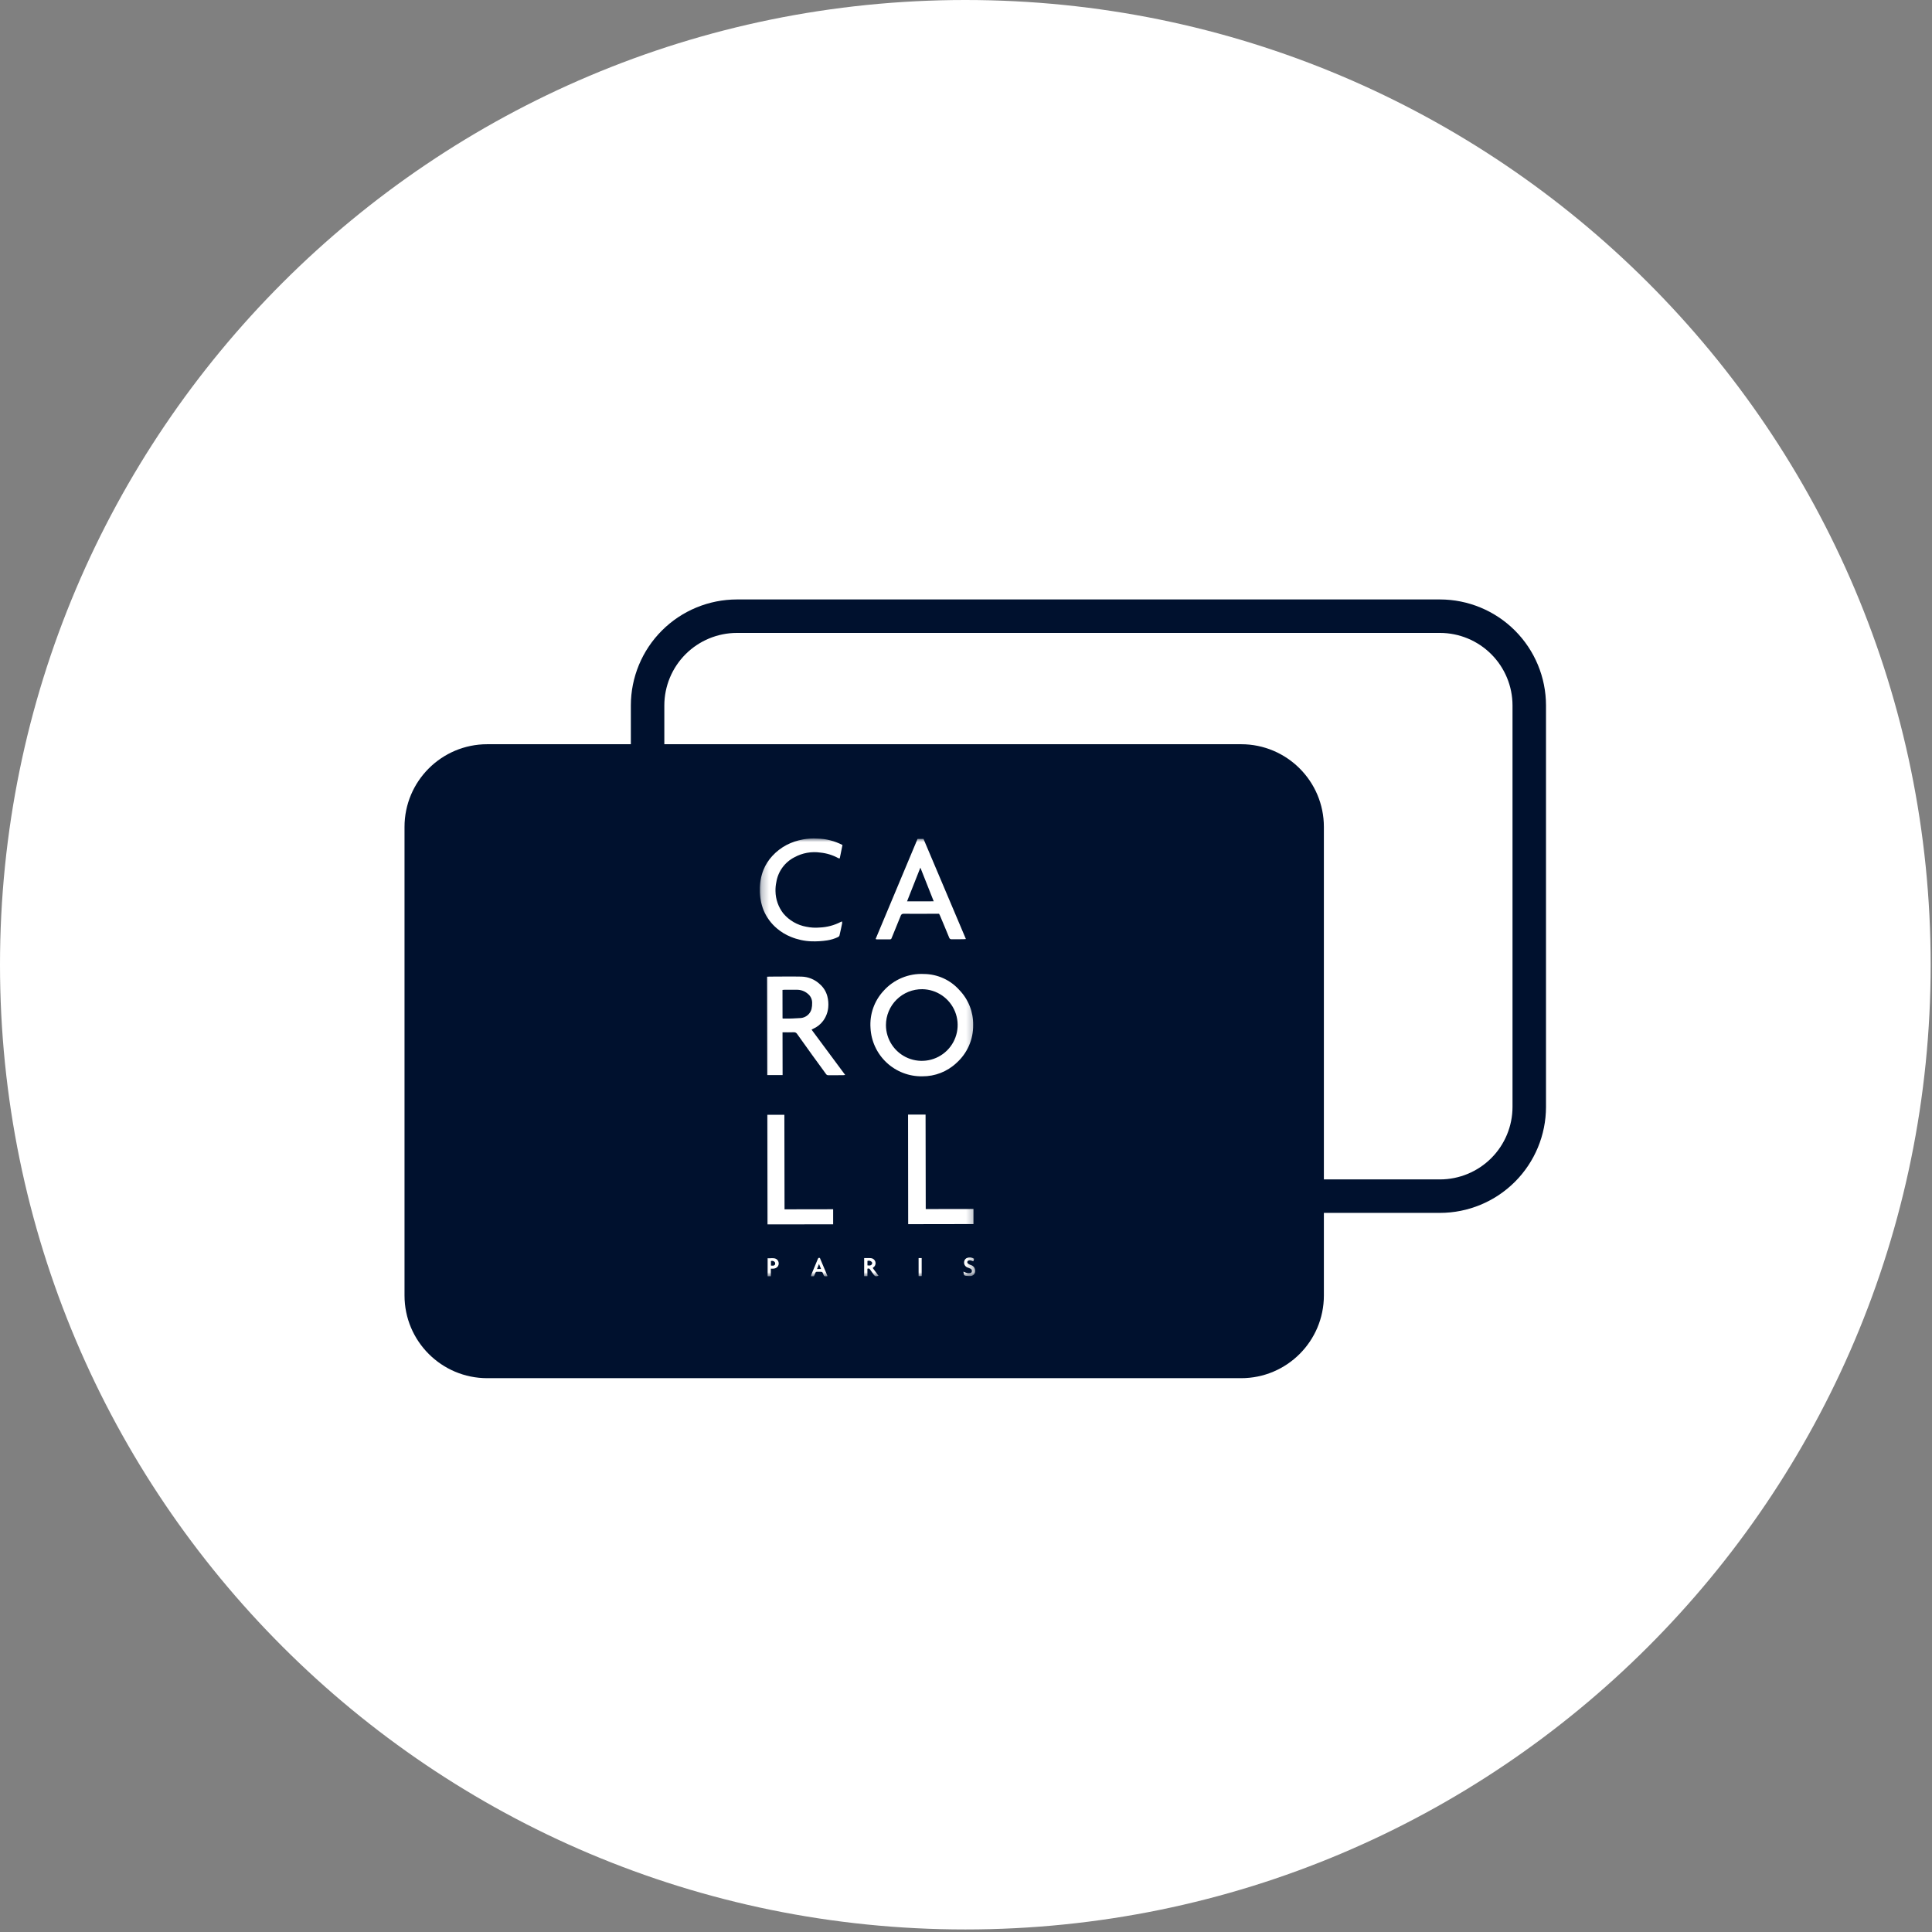<svg width="265" height="265" viewBox="0 0 265 265" fill="none" xmlns="http://www.w3.org/2000/svg">
<rect x="0" y="0" width="265" height="265" fill="#808080" stroke="none"/>
<path d="M132.408 264.651C205.535 264.651 264.816 205.407 264.816 132.325C264.816 59.244 205.535 0 132.408 0C59.281 0 0 59.244 0 132.325C0 205.407 59.281 264.651 132.408 264.651Z" fill="white"/>
<path d="M208.07 152.489V95.778C208.07 89.514 202.989 84.436 196.721 84.436H100.882C94.614 84.436 89.533 89.514 89.533 95.778V152.489C89.533 158.753 94.614 163.831 100.882 163.831H196.721C202.989 163.831 208.07 158.753 208.07 152.489Z" fill="white"/>
<path d="M212.055 151.83V96.757C212.051 92.904 210.518 89.21 207.791 86.485C205.065 83.76 201.368 82.227 197.512 82.223L101.073 82.223C97.217 82.227 93.52 83.759 90.793 86.484C88.067 89.208 86.533 92.903 86.529 96.756V151.829C86.533 155.683 88.066 159.378 90.793 162.103C93.519 164.828 97.216 166.361 101.073 166.364H197.512C201.368 166.36 205.065 164.828 207.791 162.103C210.518 159.378 212.051 155.683 212.055 151.83ZM207.462 96.757V151.83C207.459 154.466 206.409 156.993 204.544 158.857C202.679 160.721 200.15 161.77 197.512 161.773H117.5V86.813H197.512C200.15 86.816 202.679 87.865 204.544 89.729C206.409 91.593 207.459 94.12 207.462 96.756V96.757ZM91.122 151.83V96.757C91.125 94.121 92.175 91.594 94.04 89.73C95.905 87.866 98.434 86.817 101.071 86.814L117.5 86.813V161.773L101.073 161.775C98.435 161.772 95.905 160.723 94.04 158.859C92.174 156.994 91.125 154.467 91.122 151.83Z" fill="#00112E"/>
<path d="M181.439 173.248V118.175C181.436 114.322 179.903 110.627 177.176 107.902C174.45 105.177 170.753 103.645 166.897 103.641L70.457 103.641C66.602 103.645 62.905 105.177 60.178 107.901C57.452 110.626 55.918 114.321 55.914 118.174V173.246C55.917 177.1 57.451 180.795 60.177 183.521C62.904 186.246 66.601 187.778 70.457 187.782H166.897C170.753 187.778 174.45 186.245 177.176 183.521C179.903 180.796 181.436 177.101 181.439 173.248ZM176.847 118.175V173.248C176.843 175.884 175.794 178.411 173.929 180.275C172.064 182.139 169.535 183.188 166.897 183.191H86.885V108.231H166.897C169.535 108.234 172.064 109.283 173.929 111.147C175.794 113.011 176.843 115.538 176.847 118.174V118.175ZM60.507 173.248V118.175C60.51 115.539 61.559 113.012 63.425 111.148C65.29 109.284 67.819 108.235 70.456 108.232L86.885 108.231V183.191L70.457 183.192C67.819 183.189 65.29 182.141 63.425 180.276C61.559 178.412 60.51 175.884 60.507 173.248Z" fill="#05071C"/>
<path d="M181.588 177.694V113.422C181.588 107.158 176.507 102.08 170.239 102.08H66.834C60.566 102.08 55.485 107.158 55.485 113.422V177.694C55.485 183.958 60.566 189.036 66.834 189.036H170.239C176.507 189.036 181.588 183.958 181.588 177.694Z" fill="#00112E"/>
<mask id="mask0_53_734" style="mask-type:luminance" maskUnits="userSpaceOnUse" x="104" y="115" width="30" height="61">
<path d="M133.77 115.003H104.225V175.071H133.77V115.003Z" fill="white"/>
</mask>
<g mask="url(#mask0_53_734)">
<path d="M121.519 140.613C121.522 141.581 121.812 142.527 122.351 143.331C122.89 144.136 123.655 144.763 124.55 145.135C125.445 145.506 126.43 145.605 127.381 145.419C128.331 145.234 129.206 144.771 129.895 144.091C130.584 143.41 131.057 142.541 131.253 141.592C131.449 140.644 131.361 139.659 131 138.761C130.638 137.863 130.019 137.091 129.22 136.543C128.421 135.995 127.478 135.696 126.509 135.681C125.856 135.674 125.209 135.796 124.604 136.04C123.998 136.285 123.448 136.647 122.984 137.106C122.519 137.564 122.151 138.11 121.9 138.712C121.648 139.314 121.519 139.96 121.519 140.613ZM126.73 133.596C127.653 133.603 128.565 133.805 129.405 134.187C130.246 134.57 130.996 135.126 131.607 135.817C132.838 137.1 133.511 138.817 133.481 140.594C133.495 141.576 133.297 142.55 132.9 143.45C132.503 144.349 131.917 145.152 131.182 145.805C129.917 146.991 128.243 147.645 126.508 147.631C124.692 147.663 122.936 146.988 121.609 145.749C120.283 144.51 119.491 142.803 119.402 140.991C119.337 140.067 119.461 139.14 119.769 138.266C120.077 137.393 120.56 136.591 121.19 135.912C121.882 135.137 122.739 134.527 123.697 134.127C124.656 133.726 125.692 133.544 126.73 133.596Z" fill="white"/>
<path d="M107.335 139.67C107.367 139.694 107.374 139.705 107.383 139.705C108.208 139.724 109.033 139.701 109.856 139.636C110.194 139.603 110.514 139.468 110.774 139.248C111.034 139.029 111.221 138.736 111.31 138.408C111.378 138.123 111.407 137.83 111.396 137.536C111.396 137.301 111.343 137.068 111.241 136.856C111.139 136.644 110.99 136.458 110.805 136.311C110.379 135.942 109.83 135.745 109.266 135.759C108.713 135.767 108.161 135.759 107.607 135.759C107.519 135.759 107.43 135.772 107.329 135.781L107.335 139.67ZM115.924 147.446C115.773 147.462 115.703 147.476 115.634 147.476C114.968 147.476 114.304 147.476 113.638 147.482C113.568 147.488 113.499 147.474 113.437 147.442C113.375 147.41 113.324 147.362 113.288 147.302C112.677 146.444 112.045 145.601 111.428 144.746C110.723 143.769 110.025 142.788 109.325 141.807C109.276 141.732 109.207 141.672 109.126 141.633C109.045 141.594 108.955 141.579 108.866 141.588C108.362 141.606 107.867 141.596 107.334 141.596L107.344 147.463H105.241L105.217 133.97C105.326 133.97 105.435 133.955 105.544 133.955C107.008 133.955 108.473 133.922 109.935 133.955C110.868 133.978 111.759 134.344 112.438 134.982C112.943 135.416 113.304 135.992 113.476 136.634C113.61 137.142 113.653 137.67 113.602 138.193C113.54 138.851 113.301 139.48 112.91 140.014C112.554 140.498 112.075 140.878 111.523 141.117C111.469 141.141 111.42 141.175 111.319 141.231L115.93 147.446" fill="white"/>
<path d="M124.416 123.634L128.073 123.627L126.242 119.006L124.413 123.634M125.855 115.064H126.669L132.486 128.801C132.335 128.813 132.247 128.826 132.158 128.827C131.626 128.827 131.094 128.827 130.561 128.835C130.477 128.848 130.392 128.83 130.322 128.783C130.252 128.736 130.202 128.665 130.182 128.582C129.776 127.574 129.344 126.566 128.921 125.558C128.891 125.485 128.847 125.417 128.804 125.336H127.969C126.628 125.336 125.287 125.349 123.945 125.336C123.856 125.327 123.767 125.351 123.693 125.402C123.619 125.453 123.566 125.528 123.543 125.615C123.13 126.636 122.715 127.657 122.296 128.677C122.284 128.727 122.255 128.771 122.215 128.801C122.174 128.832 122.124 128.848 122.073 128.846C121.459 128.84 120.844 128.846 120.23 128.846C120.186 128.834 120.144 128.817 120.104 128.795L125.857 115.059" fill="white"/>
<path d="M115.556 115.908L115.184 117.739C115.124 117.742 115.064 117.734 115.006 117.717C114.243 117.294 113.401 117.031 112.533 116.944C111.308 116.765 110.057 116.99 108.971 117.584C108.317 117.917 107.751 118.4 107.319 118.993C106.887 119.585 106.601 120.272 106.484 120.996C106.397 121.402 106.359 121.818 106.369 122.233C106.384 123.346 106.763 124.423 107.449 125.299C108.253 126.253 109.365 126.895 110.594 127.115C111.203 127.241 111.828 127.277 112.447 127.221C113.442 127.179 114.416 126.921 115.301 126.465C115.365 126.435 115.43 126.408 115.496 126.384C115.512 126.468 115.517 126.552 115.512 126.637C115.396 127.2 115.278 127.763 115.145 128.323C115.109 128.414 115.039 128.487 114.95 128.528C114.475 128.755 113.969 128.911 113.449 128.989C112.734 129.098 112.011 129.14 111.288 129.115C110.326 129.08 109.378 128.874 108.488 128.507C107.8 128.233 107.161 127.85 106.596 127.372C105.775 126.691 105.134 125.819 104.729 124.833C104.38 123.945 104.209 122.997 104.224 122.043C104.209 121.109 104.377 120.181 104.72 119.312C105.002 118.615 105.408 117.975 105.918 117.422C106.488 116.797 107.164 116.277 107.914 115.885C108.618 115.526 109.372 115.274 110.151 115.138C110.791 115.019 111.443 114.979 112.093 115.02C113.3 115.045 114.484 115.347 115.556 115.902" fill="white"/>
<path d="M124.553 152.879H126.955L126.978 165.84L133.523 165.829V167.896L124.569 167.911L124.553 152.879Z" fill="white"/>
<path d="M105.249 152.909H107.587L107.61 165.875L114.277 165.864V167.931L105.271 167.942L105.249 152.909Z" fill="white"/>
<path d="M118.984 173.563C119.225 173.588 119.45 173.63 119.596 173.391C119.625 173.343 119.637 173.286 119.63 173.229C119.622 173.173 119.596 173.121 119.556 173.081C119.483 173.007 119.39 172.956 119.288 172.933C119.187 172.911 119.081 172.919 118.983 172.955L118.984 173.563ZM119.706 173.923L120.501 174.994C120.151 175.12 120.007 175.083 119.827 174.821C119.664 174.584 119.494 174.353 119.332 174.115C119.297 174.057 119.239 174.015 119.172 173.999C119.106 173.983 119.035 173.994 118.977 174.029V175.045H118.532V172.562C118.776 172.562 119.022 172.555 119.269 172.562C119.404 172.557 119.539 172.577 119.667 172.621C119.785 172.671 119.888 172.752 119.963 172.856C120.039 172.96 120.084 173.082 120.095 173.21C120.106 173.338 120.081 173.467 120.023 173.582C119.966 173.696 119.878 173.793 119.769 173.861C119.748 173.88 119.728 173.9 119.711 173.922" fill="white"/>
<path d="M112.617 174.062L112.339 173.369L112.064 174.063L112.617 174.062ZM113.5 175.046C113.429 175.056 113.39 175.066 113.351 175.068C113.047 175.081 113.04 175.076 112.934 174.795C112.799 174.44 112.799 174.44 112.409 174.44H112.147C111.895 174.44 111.895 174.448 111.803 174.683C111.754 174.809 111.696 174.935 111.639 175.061H111.239C111.247 174.982 111.263 174.903 111.286 174.827C111.577 174.119 111.871 173.413 112.168 172.707C112.205 172.621 112.236 172.523 112.365 172.527C112.494 172.531 112.491 172.627 112.525 172.706C112.8 173.36 113.078 174.013 113.352 174.667C113.402 174.783 113.446 174.901 113.504 175.045" fill="white"/>
<path d="M105.746 173.587C105.957 173.606 106.175 173.655 106.298 173.453C106.321 173.4 106.33 173.343 106.327 173.286C106.324 173.229 106.307 173.173 106.279 173.123C106.218 173.044 106.133 172.987 106.037 172.96C105.941 172.933 105.839 172.936 105.745 172.971L105.746 173.587ZM105.731 174.017V175.066H105.288V172.585C105.687 172.624 106.087 172.487 106.47 172.683C106.556 172.737 106.63 172.808 106.686 172.892C106.743 172.975 106.782 173.07 106.8 173.17C106.818 173.269 106.815 173.372 106.791 173.47C106.767 173.568 106.722 173.66 106.66 173.741C106.583 173.827 106.488 173.896 106.381 173.943C106.275 173.99 106.16 174.015 106.044 174.014C105.955 174.014 105.867 174.014 105.733 174.014" fill="white"/>
<path d="M132.141 174.422C132.317 174.502 132.497 174.57 132.682 174.628C132.804 174.649 132.93 174.649 133.052 174.628C133.119 174.626 133.181 174.598 133.228 174.551C133.275 174.505 133.302 174.442 133.305 174.376C133.316 174.303 133.304 174.229 133.27 174.165C133.236 174.1 133.182 174.048 133.115 174.016C133.002 173.96 132.877 173.923 132.761 173.87C132.664 173.843 132.574 173.796 132.496 173.732C132.419 173.667 132.355 173.588 132.31 173.498C132.266 173.408 132.24 173.309 132.236 173.208C132.231 173.108 132.248 173.008 132.284 172.914C132.315 172.826 132.365 172.747 132.431 172.682C132.496 172.616 132.575 172.566 132.663 172.536C132.819 172.48 132.986 172.462 133.15 172.484C133.315 172.506 133.471 172.567 133.607 172.662L133.506 173.001C133.397 172.954 133.285 172.915 133.171 172.884C133.079 172.86 132.984 172.86 132.892 172.884C132.64 172.968 132.603 173.189 132.809 173.346C132.915 173.417 133.03 173.473 133.151 173.514C133.33 173.561 133.489 173.667 133.602 173.815C133.714 173.963 133.774 174.144 133.772 174.33C133.773 174.425 133.755 174.518 133.719 174.606C133.682 174.693 133.629 174.772 133.561 174.837C133.493 174.903 133.412 174.954 133.324 174.988C133.236 175.022 133.142 175.037 133.047 175.033C132.848 175.033 132.649 175.013 132.45 174.992C132.413 174.991 132.377 174.982 132.344 174.967C132.311 174.951 132.282 174.929 132.258 174.902C132.234 174.875 132.215 174.843 132.204 174.808C132.192 174.774 132.188 174.737 132.191 174.701C132.181 174.607 132.165 174.515 132.143 174.424" fill="white"/>
<path d="M125.998 172.561H126.421V175.031C126.346 175.031 126.276 175.046 126.206 175.047C126.137 175.049 126.08 175.04 126 175.034L125.998 172.561Z" fill="white"/>
</g>
</svg>

